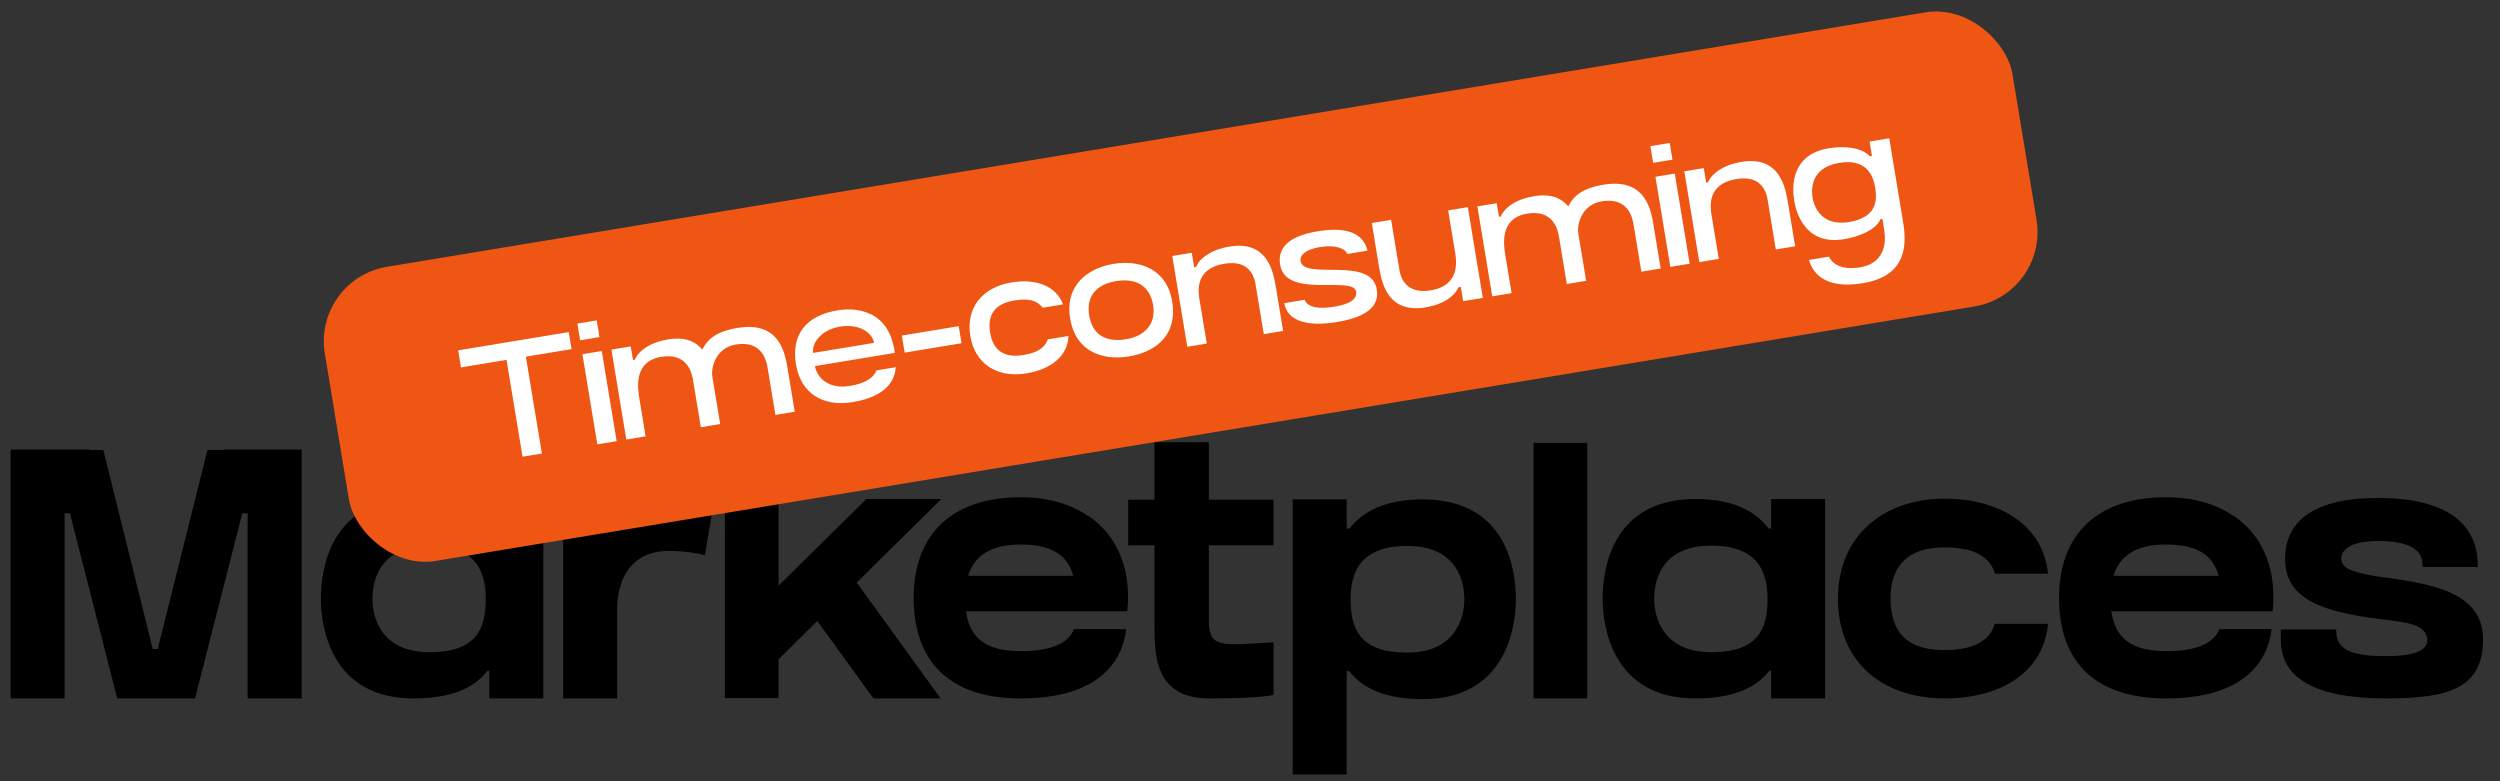 <svg width="320" height="100" viewBox="0 0 320 100" fill="none" xmlns="http://www.w3.org/2000/svg">
<rect x="0" y="0" width="320" height="100" fill="#333333" stroke="none"/>
<path d="M28.695 57.553H38.612V89.398H31.697V65.696H31.015L24.965 89.398H15.002L8.951 65.696H8.269V89.398H1.354L1.354 57.553H11.544V57.598H13.227L19.551 83.074H20.188L26.557 57.598H28.695V57.553ZM62.315 67.652H62.633V63.876H69.548V89.398H62.633V85.849H62.406C60.677 88.078 57.766 89.398 52.943 89.398C42.253 89.398 41.07 80.072 41.07 76.66C41.07 72.929 42.207 63.876 52.989 63.876C57.72 63.876 60.586 65.378 62.315 67.652ZM54.991 83.484C60.95 83.484 62.178 80.527 62.178 76.66C62.178 73.202 60.95 69.836 54.991 69.836C48.349 69.836 47.666 74.658 47.666 76.66C47.666 78.48 48.394 83.484 54.991 83.484ZM86.82 63.876C88.64 63.876 90.141 64.286 91.324 64.559L90.232 71.064C89.595 70.882 87.821 70.518 85.637 70.518C80.497 70.518 78.995 74.522 78.995 77.979V89.398H72.081V63.876H78.995V67.652H79.405C80.861 65.196 82.407 63.876 86.82 63.876ZM120.488 63.876L109.661 74.567L120.397 89.398H111.799L104.611 79.48L99.653 84.394V89.352H92.783V56.552H99.653V74.977L110.889 63.876H120.488ZM144.019 78.252H123.638C124.139 81.664 126.186 83.347 130.644 83.347C134.784 83.347 136.831 82.21 137.468 80.527H144.156C143.473 86.031 139.015 89.398 130.644 89.398C121.91 89.398 116.951 85.03 116.951 76.523C116.951 68.198 122.046 63.649 130.644 63.649C134.238 63.649 137.15 64.559 139.288 66.06V66.014C144.201 69.381 144.656 74.749 144.292 78.252H144.019ZM130.644 69.699C126.823 69.699 124.73 71.11 123.911 73.703H137.377C136.831 71.792 135.558 69.699 130.644 69.699ZM154.733 69.79V78.843V79.389C154.733 83.074 156.371 82.574 163.013 82.21V88.943C163.013 88.943 161.648 89.398 154.733 89.398C147.773 89.398 147.773 83.711 147.773 80.026V69.79H144.407V63.967H147.773V56.598H154.733V63.967H163.013V69.79H154.733ZM182.115 63.922C192.897 63.922 194.034 72.975 194.034 76.705C194.034 80.117 192.851 89.489 182.115 89.489C177.338 89.489 174.427 88.124 172.698 85.895H172.379V99.133H165.465V63.922H172.379V67.652H172.743C174.472 65.423 177.384 63.922 182.115 63.922ZM180.113 83.529C186.71 83.529 187.437 78.525 187.437 76.705C187.437 74.704 186.71 69.881 180.113 69.881C174.108 69.881 172.88 73.248 172.88 76.705C172.88 80.572 174.108 83.529 180.113 83.529ZM203.166 89.398H196.296V56.689H203.166V89.398ZM226.381 67.652H226.7V63.876H233.615V89.398H226.7V85.849H226.472C224.744 88.078 221.832 89.398 217.01 89.398C206.319 89.398 205.136 80.072 205.136 76.66C205.136 72.929 206.274 63.876 217.055 63.876C221.786 63.876 224.653 65.378 226.381 67.652ZM219.057 83.484C225.016 83.484 226.245 80.527 226.245 76.66C226.245 73.202 225.016 69.836 219.057 69.836C212.415 69.836 211.733 74.658 211.733 76.66C211.733 78.48 212.461 83.484 219.057 83.484ZM255.321 79.844H262.144C261.599 85.986 256.185 89.398 248.861 89.398C241.354 89.398 235.258 85.076 235.258 76.614C235.258 68.38 241.354 63.831 248.861 63.831C256.185 63.831 261.553 67.379 262.144 73.43H255.366C254.775 71.519 253.091 70.063 248.861 70.063C244.357 70.063 241.991 72.293 241.991 76.614C241.991 81.164 244.357 83.211 248.861 83.211C253.228 83.211 254.82 81.618 255.321 79.844ZM290.626 78.252H270.245C270.746 81.664 272.793 83.347 277.251 83.347C281.391 83.347 283.438 82.21 284.075 80.527H290.762C290.08 86.031 285.622 89.398 277.251 89.398C268.517 89.398 263.558 85.03 263.558 76.523C263.558 68.198 268.653 63.649 277.251 63.649C280.845 63.649 283.757 64.559 285.895 66.06V66.014C290.808 69.381 291.263 74.749 290.899 78.252H290.626ZM277.251 69.699C273.43 69.699 271.337 71.11 270.518 73.703H283.984C283.438 71.792 282.164 69.699 277.251 69.699ZM305.503 73.93C311.281 74.795 317.832 75.795 317.832 81.846C317.832 88.169 313.282 89.398 305.458 89.398C299.68 89.398 295.722 88.351 293.675 86.304C291.901 84.53 291.901 82.392 291.946 81.073V80.572H299.043V80.8C299.043 82.983 300.681 83.984 305.276 83.984C308.051 83.984 310.689 83.62 310.689 81.937C310.689 80.026 308.233 79.662 305.458 79.344C305.094 79.298 304.73 79.253 304.366 79.207C297.041 78.252 292.492 76.614 292.492 71.519C292.492 67.971 294.539 63.74 304.366 63.74C314.92 63.74 317.149 68.426 317.149 72.338V72.566H310.098V72.338C310.098 70.336 308.369 69.245 304.366 69.245C300.499 69.245 299.68 70.655 299.68 71.428C299.68 72.566 300.453 73.202 304.912 73.885L305.503 73.93Z" fill="black"/>
<rect x="40.556" y="36.123" width="217.993" height="37.197" rx="9.179" transform="rotate(-9.39 40.556 36.123)" fill="#EF5614" stroke="#EF5614" stroke-width="0.966"/>
<path d="M66.886 58.459L64.836 46.065L59.006 47.029L58.645 44.847L72.802 42.506L73.162 44.688L67.311 45.655L69.361 58.05L66.886 58.459ZM76.73 43.15L74.255 43.559L73.901 41.42L76.376 41.01L76.73 43.15ZM78.932 56.467L76.457 56.876L74.55 45.342L77.025 44.932L78.932 56.467ZM94.392 41.974C99.279 41.166 100.351 44.393 100.764 46.889L101.724 52.698L99.25 53.107L98.282 47.256C98.195 46.731 98.046 45.83 97.474 45.106C96.762 44.189 95.651 43.856 94.183 44.098C91.645 44.518 90.978 46.998 91.183 48.236L92.182 54.276L89.707 54.685L88.743 48.855C88.653 48.31 88.504 47.408 87.931 46.684C87.219 45.767 86.109 45.434 84.62 45.68C81.054 46.27 81.63 49.751 81.845 51.051L82.639 55.854L80.165 56.263L78.26 44.749L80.735 44.34L81.023 46.081L81.254 46.043L81.348 45.833C81.856 44.866 83.192 43.826 85.479 43.448C87.303 43.146 88.673 43.48 89.632 44.463L89.894 44.743C90.434 43.706 91.309 42.484 94.392 41.974ZM104.315 46.861C104.537 48.204 105.912 49.872 108.785 49.397C110.673 49.085 111.813 48.422 112.184 47.413L114.659 47.004C114.46 49.967 111.582 51.068 109.128 51.474C105.479 52.077 102.525 50.497 101.886 46.638C101.262 42.863 103.138 40.398 107.186 39.729C108.78 39.465 110.185 39.621 111.355 40.181L111.61 40.29C113.758 41.422 114.38 43.753 114.529 45.172L104.315 46.861ZM107.529 41.805C105.055 42.214 103.882 43.981 104.079 45.177L111.881 43.886C111.67 42.607 110.004 41.396 107.529 41.805ZM123.076 43.931L115.799 45.135L115.438 42.953L122.715 41.75L123.076 43.931ZM133.47 39.39C132.709 38.438 131.693 38.154 129.847 38.459C127.393 38.865 126.346 40.223 126.738 42.593C127.141 45.026 128.716 45.821 131.002 45.443C132.847 45.138 133.715 44.52 134.118 43.441L136.761 43.004C136.691 45.45 134.683 47.247 131.39 47.792C127.594 48.42 124.783 46.536 124.201 43.013C123.615 39.468 125.669 36.78 129.465 36.152C132.737 35.611 135.221 36.687 136.07 38.96L133.47 39.39ZM142.525 33.777C145.692 33.253 149.325 34.247 150.05 38.63C150.664 42.342 148.574 44.95 144.485 45.626C141.318 46.15 137.705 45.153 136.984 40.791C136.259 36.407 139.358 34.301 142.525 33.777ZM144.12 43.424C146.679 43.001 147.981 41.364 147.596 39.036C147.204 36.666 145.49 35.549 142.889 35.979C140.247 36.416 139.018 37.977 139.417 40.389C139.812 42.779 141.478 43.861 144.12 43.424ZM153.197 33.951C153.649 33.036 155.041 31.944 157.348 31.562C161.815 30.824 162.867 34.054 163.279 36.55L164.24 42.359L161.765 42.769L160.805 36.959L160.777 36.791C160.683 36.096 160.489 34.921 159.508 34.2C158.824 33.71 157.873 33.566 156.699 33.76C152.882 34.391 153.381 37.411 153.544 38.397L154.467 43.976L151.971 44.388L150.05 32.77L152.546 32.357L152.851 34.202L153.081 34.164L153.197 33.951ZM166.467 33.394C166.89 35.953 175.508 32.696 176.226 37.038C176.542 38.946 175.338 40.524 171.143 41.218C166.97 41.908 164.734 40.899 164.387 38.801L166.988 38.371C167.43 39.483 169.097 39.531 170.712 39.264C171.572 39.121 173.816 38.75 173.58 37.324C173.234 35.227 164.587 38.316 163.855 33.891C163.481 31.626 165.097 30.195 168.663 29.605C172.354 28.995 174.495 29.826 175.041 32.084L172.461 32.511C172.196 31.822 170.967 31.293 168.996 31.619C166.395 32.049 166.425 33.143 166.467 33.394ZM180.322 36.705C181.006 37.195 181.96 37.361 183.134 37.166C186.951 36.535 186.421 33.326 186.254 32.32L185.363 26.93L187.88 26.513L189.801 38.132L187.284 38.548L186.983 36.724L186.689 36.772L186.591 36.961C186.121 37.901 184.789 38.961 182.482 39.343C178.015 40.081 176.963 36.851 176.55 34.355L175.59 28.546L178.064 28.137L179.025 33.946L179.053 34.114C179.15 34.83 179.344 36.005 180.322 36.705ZM205.236 23.643C210.122 22.835 211.195 26.062 211.607 28.558L212.568 34.367L210.093 34.776L209.126 28.925C209.039 28.401 208.89 27.499 208.318 26.775C207.606 25.858 206.495 25.525 205.027 25.768C202.489 26.187 201.822 28.668 202.027 29.905L203.026 35.945L200.551 36.355L199.587 30.524C199.496 29.979 199.347 29.077 198.775 28.353C198.063 27.436 196.952 27.103 195.463 27.349C191.898 27.939 192.474 31.42 192.689 32.721L193.483 37.523L191.008 37.933L189.104 26.419L191.579 26.009L191.867 27.75L192.097 27.712L192.192 27.502C192.7 26.535 194.036 25.495 196.322 25.117C198.147 24.815 199.516 25.149 200.476 26.132L200.738 26.412C201.277 25.375 202.153 24.153 205.236 23.643ZM214.076 20.436L211.601 20.845L211.247 18.706L213.722 18.297L214.076 20.436ZM216.278 33.754L213.804 34.163L211.896 22.628L214.371 22.219L216.278 33.754ZM218.737 23.113C219.189 22.198 220.581 21.105 222.888 20.724C227.355 19.985 228.406 23.216 228.819 25.711L229.78 31.521L227.305 31.93L226.344 26.121L226.317 25.953C226.223 25.257 226.029 24.083 225.048 23.362C224.363 22.872 223.413 22.727 222.238 22.921C218.421 23.552 218.921 26.573 219.084 27.558L220.006 33.137L217.511 33.55L215.589 21.931L218.085 21.518L218.39 23.364L218.621 23.326L218.737 23.113ZM234.084 18.98C236.076 18.651 238.138 18.87 239.185 19.86L239.36 20.004L239.611 19.962L239.306 18.116L241.823 17.7L243.599 28.438C244.081 31.354 244.069 35.32 238.448 36.249C233.373 37.089 231.95 34.739 231.557 33.274L234.095 32.854C234.45 33.571 235.448 34.656 238.112 34.215C240.503 33.82 241.613 32.063 241.165 29.358L240.943 28.016L240.713 28.054L240.614 28.242C239.97 29.426 238.064 30.28 236.009 30.62C230.996 31.449 229.884 27.065 229.658 25.702C229.367 23.94 229.218 19.785 234.084 18.98ZM240.019 23.988C239.603 21.472 238.049 20.414 235.406 20.851C231.652 21.472 231.858 24.412 232.007 25.313C232.111 25.943 232.82 29.057 236.658 28.422C240.182 27.84 240.31 25.75 240.019 23.988Z" fill="white"/>
</svg>
